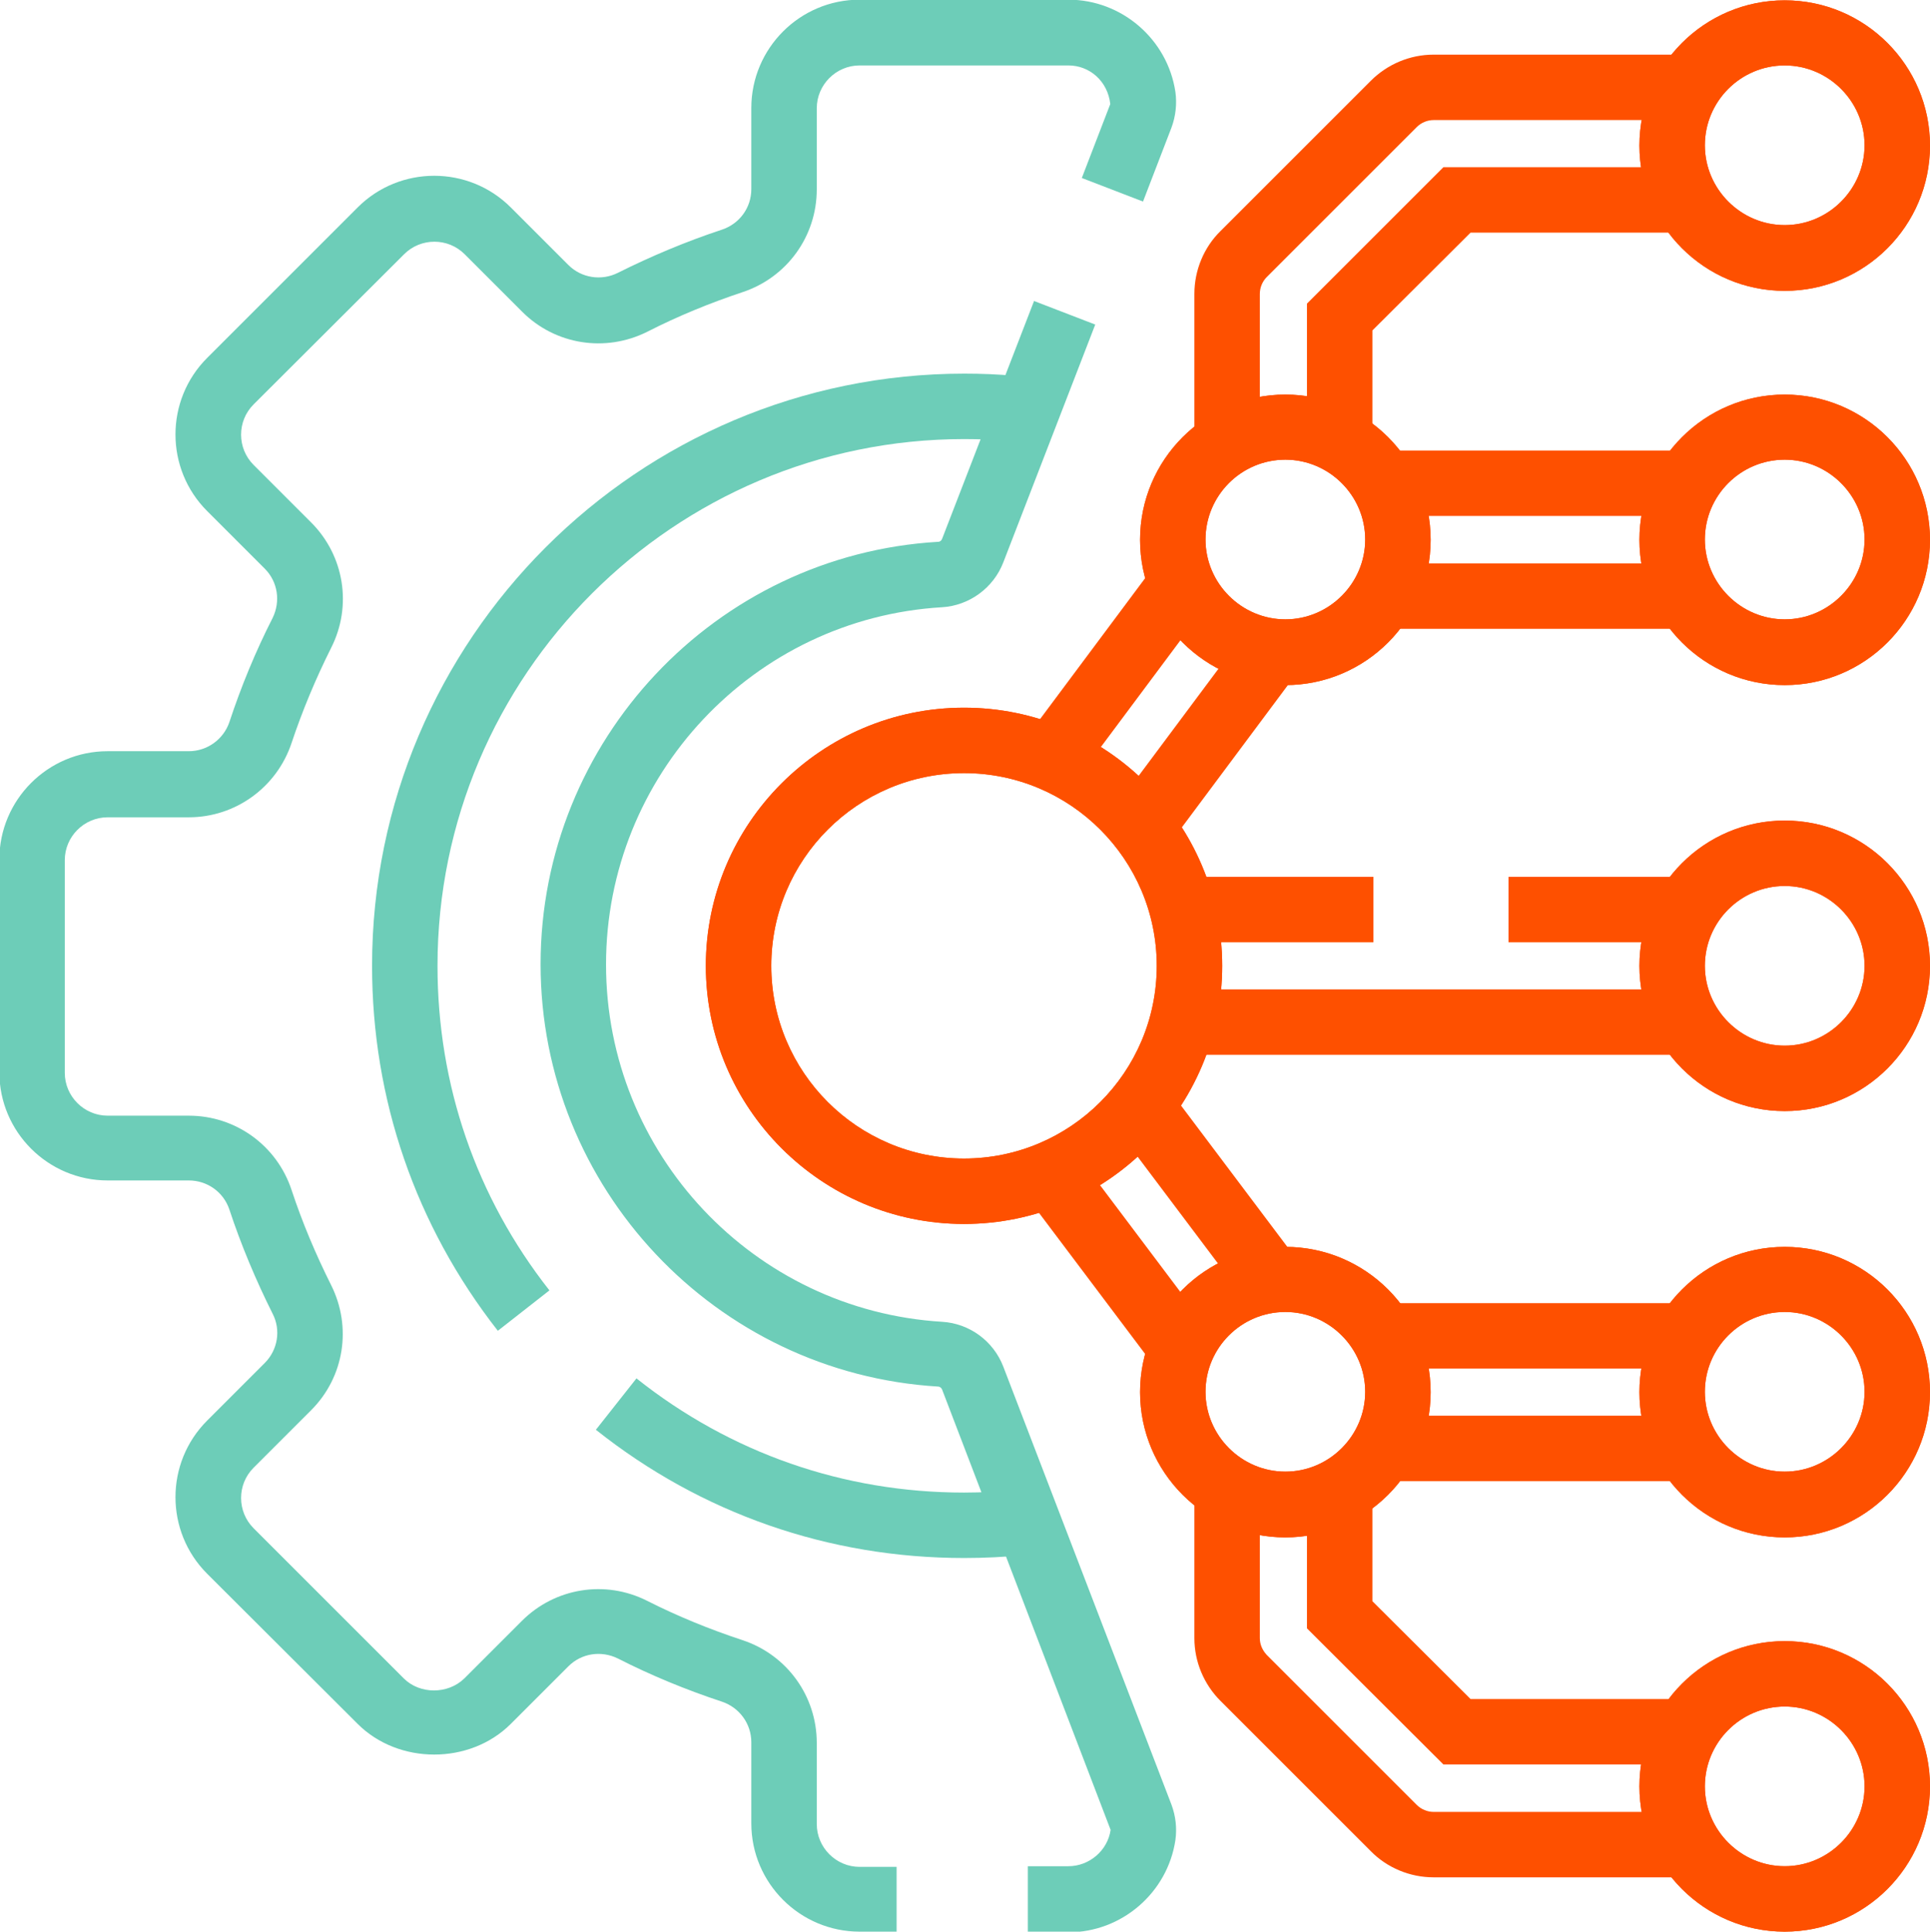 <?xml version="1.0" encoding="UTF-8"?>
<svg id="Layer_2" data-name="Layer 2" xmlns="http://www.w3.org/2000/svg" viewBox="0 0 58.98 59.04">
  <defs>
    <style>
      .cls-1 {
        fill: #6dcdb8;
      }

      .cls-1, .cls-2 {
        stroke-width: 0px;
      }

      .cls-2 {
        fill: #fe5000;
      }
    </style>
  </defs>
  <g id="Layer_1-2" data-name="Layer 1">
    <g>
      <g id="g2015">
        <polygon class="cls-2" points="41.94 13.05 39.94 13.05 39.94 9.28 44.11 5.11 51.34 5.11 51.34 7.11 44.94 7.11 41.94 10.1 41.94 13.05"/>
      </g>
      <g id="g2027">
        <path class="cls-2" d="M38.5,13.17h-2v-4.19c0-.72.29-1.42.8-1.92l4.59-4.59c.51-.51,1.2-.8,1.92-.8h7.54v2h-7.54c-.19,0-.38.08-.51.21l-4.59,4.59c-.13.13-.21.32-.21.51v4.19Z"/>
      </g>
      <g id="g2031">
        <polygon class="cls-2" points="51.31 53.93 44.11 53.93 39.94 49.77 39.94 45.84 41.94 45.84 41.94 48.94 44.94 51.93 51.31 51.93 51.31 53.93"/>
      </g>
      <g id="g2035">
        <path class="cls-2" d="M51.31,57.38h-7.5c-.72,0-1.42-.29-1.92-.8l-4.59-4.59c-.51-.51-.8-1.2-.8-1.92v-4.26h2v4.26c0,.19.08.37.21.51l4.59,4.59c.13.13.32.21.51.21h7.5v2Z"/>
      </g>
      <g id="g2039">
        <rect class="cls-2" x="42.52" y="17.22" width="8.82" height="2"/>
      </g>
      <g id="g2043">
        <rect class="cls-2" x="42.47" y="13.77" width="8.63" height="2"/>
      </g>
      <g id="g2047">
        <rect class="cls-2" x="42.46" y="43.27" width="8.85" height="2"/>
      </g>
      <g id="g2051">
        <rect class="cls-2" x="42.5" y="39.83" width="8.6" height="2"/>
      </g>
      <g id="g2055">
        <rect class="cls-2" x="33.1" y="35.56" width="2" height="5.94" transform="translate(-16.31 28.24) rotate(-36.95)"/>
      </g>
      <g id="g2059">
        <rect class="cls-2" x="35.89" y="33.28" width="2" height="6.45" transform="translate(-14.54 29.51) rotate(-36.95)"/>
      </g>
      <g id="g2063">
        <rect class="cls-2" x="33.64" y="21.58" width="6.49" height="2" transform="translate(-3.26 38.66) rotate(-53.3)"/>
      </g>
      <g id="g2067">
        <rect class="cls-2" x="31.12" y="19.55" width="5.97" height="2" transform="translate(-2.76 35.61) rotate(-53.3)"/>
      </g>
      <g id="g2071">
        <path class="cls-2" d="M39.28,20.94c-2.45,0-4.44-1.99-4.44-4.44s1.99-4.44,4.44-4.44,4.44,1.99,4.44,4.44-1.99,4.44-4.44,4.44ZM39.28,14.05c-1.35,0-2.44,1.1-2.44,2.44s1.1,2.44,2.44,2.44,2.44-1.1,2.44-2.44-1.1-2.44-2.44-2.44Z"/>
      </g>
      <g id="g2075">
        <path class="cls-2" d="M39.28,46.99c-2.45,0-4.44-1.99-4.44-4.44s1.99-4.44,4.44-4.44,4.44,1.99,4.44,4.44-1.99,4.44-4.44,4.44ZM39.28,40.1c-1.35,0-2.44,1.1-2.44,2.44s1.1,2.44,2.44,2.44,2.44-1.1,2.44-2.44-1.1-2.44-2.44-2.44Z"/>
      </g>
      <g id="g2079">
        <path class="cls-1" d="M32.65,59.04h-1.24v-2h1.24c.64,0,1.2-.48,1.29-1.11l-5.15-13.46c-.02-.05-.07-.09-.12-.09-6.81-.41-12.15-6.08-12.15-12.91s5.34-12.51,12.15-12.91c.06,0,.1-.04.12-.09l2.81-7.27,1.87.72-2.81,7.27c-.3.78-1.04,1.32-1.87,1.37-5.76.34-10.27,5.14-10.27,10.92s4.51,10.57,10.27,10.92c.84.05,1.57.59,1.87,1.37l5.14,13.39c.13.35.17.72.12,1.08-.24,1.61-1.64,2.82-3.27,2.82ZM27.4,59.04h-1.13c-1.82,0-3.31-1.48-3.31-3.31v-2.48c0-.56-.36-1.06-.9-1.24-1.09-.36-2.16-.8-3.18-1.32-.51-.25-1.11-.16-1.51.24l-1.76,1.76c-1.25,1.25-3.43,1.25-4.68,0l-4.6-4.59c-1.29-1.29-1.29-3.39,0-4.68l1.76-1.76c.4-.4.5-1.01.24-1.51-.51-1.02-.96-2.09-1.32-3.18-.18-.54-.68-.89-1.24-.89h-2.48c-1.82,0-3.31-1.48-3.31-3.31v-6.5c0-1.82,1.48-3.31,3.31-3.31h2.48c.56,0,1.06-.36,1.24-.89.36-1.09.8-2.16,1.32-3.18.25-.51.16-1.11-.24-1.51l-1.76-1.76c-1.29-1.29-1.29-3.39,0-4.68l4.6-4.6c1.29-1.29,3.39-1.29,4.68,0l1.76,1.76c.4.4,1.01.49,1.51.24,1.02-.51,2.09-.96,3.18-1.32.54-.18.9-.67.9-1.24v-2.48c0-1.82,1.48-3.31,3.31-3.31h6.38c1.63,0,3.03,1.21,3.27,2.82.05.36.01.74-.12,1.09l-.87,2.26-1.87-.72.87-2.26c-.08-.71-.64-1.18-1.28-1.18h-6.38c-.72,0-1.31.59-1.31,1.31v2.48c0,1.43-.91,2.69-2.27,3.14-.99.33-1.97.73-2.91,1.21-1.28.64-2.81.4-3.82-.61l-1.76-1.76c-.51-.51-1.34-.51-1.85,0l-4.6,4.59c-.51.51-.51,1.34,0,1.85l1.76,1.76c1.01,1.01,1.26,2.55.61,3.83-.47.94-.88,1.92-1.21,2.91-.45,1.35-1.71,2.27-3.14,2.27h-2.48c-.72,0-1.31.59-1.31,1.31v6.5c0,.72.59,1.31,1.31,1.31h2.48c1.43,0,2.69.91,3.14,2.27.33,1,.74,1.97,1.21,2.91.64,1.28.4,2.81-.61,3.82l-1.76,1.76c-.51.51-.51,1.34,0,1.85l4.59,4.59c.49.49,1.35.49,1.85,0l1.76-1.76c1.01-1.01,2.55-1.26,3.83-.61.93.47,1.91.87,2.91,1.2,1.36.45,2.27,1.71,2.27,3.14v2.48c0,.72.59,1.31,1.31,1.31h1.13v2Z"/>
      </g>
      <g id="g2083">
        <path class="cls-1" d="M29.46,47.62c-4.13,0-8.03-1.36-11.25-3.92l1.24-1.57c2.87,2.28,6.33,3.49,10.01,3.49.55,0,1.11-.03,1.65-.08l.2,1.99c-.61.06-1.23.09-1.85.09Z"/>
      </g>
      <g id="g2087">
        <path class="cls-1" d="M15.21,40.67c-2.51-3.21-3.84-7.07-3.84-11.15,0-9.98,8.12-18.1,18.1-18.1.52,0,1.05.02,1.57.07l-.17,1.99c-.46-.04-.93-.06-1.4-.06-8.88,0-16.1,7.22-16.1,16.1,0,3.64,1.18,7.07,3.42,9.92l-1.57,1.23Z"/>
      </g>
      <g id="g2091">
        <path class="cls-2" d="M29.46,37.41c-4.35,0-7.89-3.54-7.89-7.89s3.54-7.89,7.89-7.89,7.89,3.54,7.89,7.89-3.54,7.89-7.89,7.89ZM29.46,23.63c-3.25,0-5.89,2.64-5.89,5.89s2.64,5.89,5.89,5.89,5.89-2.64,5.89-5.89-2.64-5.89-5.89-5.89Z"/>
      </g>
      <g id="g2095">
        <path class="cls-2" d="M54.54,33.96c-2.45,0-4.44-1.99-4.44-4.44s1.99-4.44,4.44-4.44,4.44,1.99,4.44,4.44-1.99,4.44-4.44,4.44ZM54.54,27.08c-1.35,0-2.44,1.1-2.44,2.44s1.1,2.44,2.44,2.44,2.44-1.1,2.44-2.44-1.1-2.44-2.44-2.44Z"/>
      </g>
      <g id="g2099">
        <path class="cls-2" d="M54.54,20.94c-2.45,0-4.44-1.99-4.44-4.44s1.99-4.44,4.44-4.44,4.44,1.99,4.44,4.44-1.99,4.44-4.44,4.44ZM54.54,14.05c-1.35,0-2.44,1.1-2.44,2.44s1.1,2.44,2.44,2.44,2.44-1.1,2.44-2.44-1.1-2.44-2.44-2.44Z"/>
      </g>
      <g id="g2103">
        <path class="cls-2" d="M54.54,8.89c-2.45,0-4.44-1.99-4.44-4.44s1.99-4.44,4.44-4.44,4.44,1.99,4.44,4.44-1.99,4.44-4.44,4.44ZM54.54,2c-1.35,0-2.44,1.1-2.44,2.44s1.1,2.44,2.44,2.44,2.44-1.1,2.44-2.44-1.1-2.44-2.44-2.44Z"/>
      </g>
      <g id="g2107">
        <path class="cls-2" d="M54.54,46.99c-2.45,0-4.44-1.99-4.44-4.44s1.99-4.44,4.44-4.44,4.44,1.99,4.44,4.44-1.99,4.44-4.44,4.44ZM54.54,40.1c-1.35,0-2.44,1.1-2.44,2.44s1.1,2.44,2.44,2.44,2.44-1.1,2.44-2.44-1.1-2.44-2.44-2.44Z"/>
      </g>
      <g id="g2111">
        <path class="cls-2" d="M54.54,59.04c-2.45,0-4.44-1.99-4.44-4.44s1.99-4.44,4.44-4.44,4.44,1.99,4.44,4.44-1.99,4.44-4.44,4.44ZM54.54,52.16c-1.35,0-2.44,1.1-2.44,2.44s1.1,2.44,2.44,2.44,2.44-1.1,2.44-2.44-1.1-2.44-2.44-2.44Z"/>
      </g>
      <g id="g2115">
        <path class="cls-2" d="M39.28,20.94c-2.45,0-4.44-1.99-4.44-4.44s1.99-4.44,4.44-4.44,4.44,1.99,4.44,4.44-1.99,4.44-4.44,4.44ZM39.28,14.05c-1.35,0-2.44,1.1-2.44,2.44s1.1,2.44,2.44,2.44,2.44-1.1,2.44-2.44-1.1-2.44-2.44-2.44Z"/>
      </g>
      <g id="g2119">
        <path class="cls-2" d="M39.28,46.99c-2.45,0-4.44-1.99-4.44-4.44s1.99-4.44,4.44-4.44,4.44,1.99,4.44,4.44-1.99,4.44-4.44,4.44ZM39.28,40.1c-1.35,0-2.44,1.1-2.44,2.44s1.1,2.44,2.44,2.44,2.44-1.1,2.44-2.44-1.1-2.44-2.44-2.44Z"/>
      </g>
      <g id="g2123">
        <rect class="cls-2" x="36.35" y="26.8" width="5.62" height="2"/>
      </g>
      <g id="g2127">
        <rect class="cls-2" x="36.35" y="30.24" width="14.75" height="2"/>
      </g>
      <g id="g2131">
        <rect class="cls-2" x="46.1" y="26.8" width="5" height="2"/>
      </g>
      <g id="g2135">
        <path class="cls-2" d="M29.46,37.41c-4.35,0-7.89-3.54-7.89-7.89s3.54-7.89,7.89-7.89,7.89,3.54,7.89,7.89-3.54,7.89-7.89,7.89ZM29.46,23.63c-3.25,0-5.89,2.64-5.89,5.89s2.64,5.89,5.89,5.89,5.89-2.64,5.89-5.89-2.64-5.89-5.89-5.89Z"/>
      </g>
      <g id="g2139">
        <path class="cls-2" d="M54.54,33.96c-2.45,0-4.44-1.99-4.44-4.44s1.99-4.44,4.44-4.44,4.44,1.99,4.44,4.44-1.99,4.44-4.44,4.44ZM54.54,27.08c-1.35,0-2.44,1.1-2.44,2.44s1.1,2.44,2.44,2.44,2.44-1.1,2.44-2.44-1.1-2.44-2.44-2.44Z"/>
      </g>
      <g id="g2143">
        <path class="cls-2" d="M54.54,20.94c-2.45,0-4.44-1.99-4.44-4.44s1.99-4.44,4.44-4.44,4.44,1.99,4.44,4.44-1.99,4.44-4.44,4.44ZM54.54,14.05c-1.35,0-2.44,1.1-2.44,2.44s1.1,2.44,2.44,2.44,2.44-1.1,2.44-2.44-1.1-2.44-2.44-2.44Z"/>
      </g>
      <g id="g2147">
        <path class="cls-2" d="M54.54,8.89c-2.45,0-4.44-1.99-4.44-4.44s1.99-4.44,4.44-4.44,4.44,1.99,4.44,4.44-1.99,4.44-4.44,4.44ZM54.54,2c-1.35,0-2.44,1.1-2.44,2.44s1.1,2.44,2.44,2.44,2.44-1.1,2.44-2.44-1.1-2.44-2.44-2.44Z"/>
      </g>
      <g id="g2151">
        <path class="cls-2" d="M54.54,46.99c-2.45,0-4.44-1.99-4.44-4.44s1.99-4.44,4.44-4.44,4.44,1.99,4.44,4.44-1.99,4.44-4.44,4.44ZM54.54,40.1c-1.35,0-2.44,1.1-2.44,2.44s1.1,2.44,2.44,2.44,2.44-1.1,2.44-2.44-1.1-2.44-2.44-2.44Z"/>
      </g>
      <g id="g2155">
        <path class="cls-2" d="M54.54,59.04c-2.45,0-4.44-1.99-4.44-4.44s1.99-4.44,4.44-4.44,4.44,1.99,4.44,4.44-1.99,4.44-4.44,4.44ZM54.54,52.16c-1.35,0-2.44,1.1-2.44,2.44s1.1,2.44,2.44,2.44,2.44-1.1,2.44-2.44-1.1-2.44-2.44-2.44Z"/>
      </g>
    </g>
  </g>
</svg>
